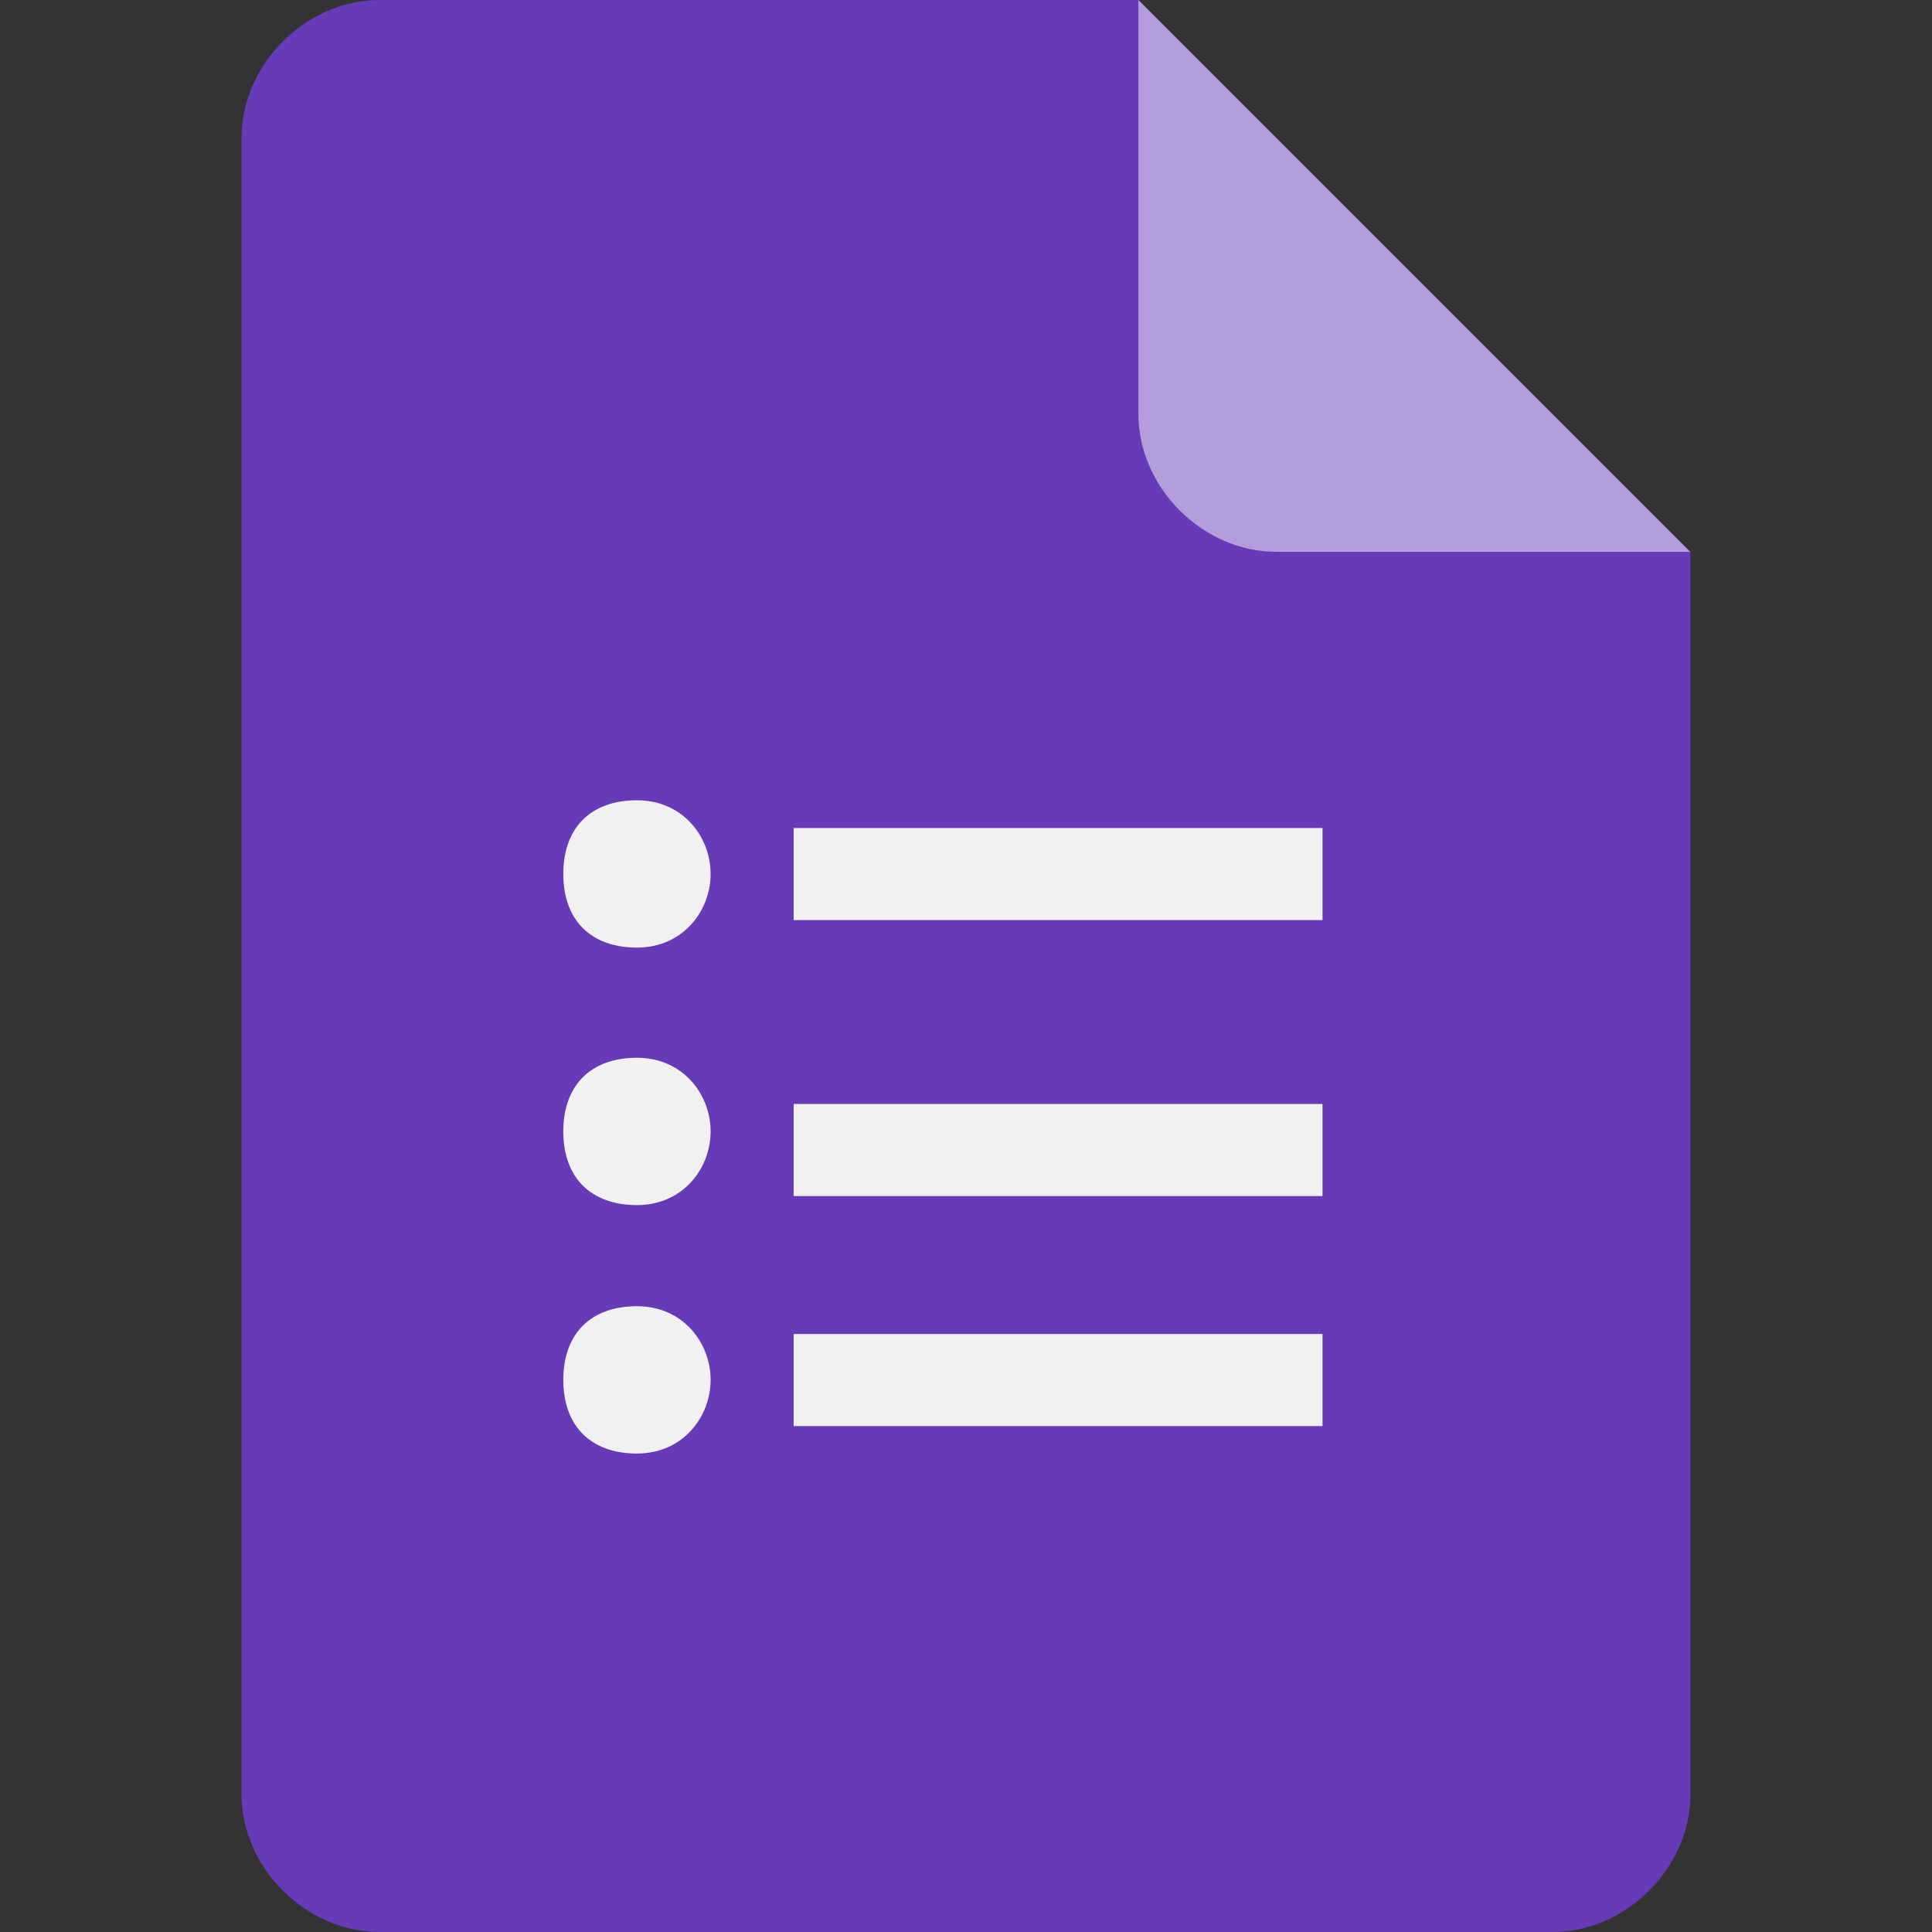 <?xml version="1.0" encoding="UTF-8"?>
<svg id="_レイヤー_2" data-name="レイヤー 2" xmlns="http://www.w3.org/2000/svg" viewBox="0 0 64 64">
  <rect x="0" y="0" width="64" height="64" fill="#333333" stroke="none"/>
  <defs>
    <style>
      .cls-1 {
        fill: none;
      }

      .cls-1, .cls-2, .cls-3, .cls-4 {
        stroke-width: 0px;
      }

      .cls-2 {
        fill: #b39ddb;
      }

      .cls-3 {
        fill: #673ab7;
      }

      .cls-4 {
        fill: #f1f1f1;
      }
    </style>
  </defs>
  <g id="_2" data-name="2">
    <rect class="cls-1" width="64" height="64"/>
    <g>
      <path class="cls-3" d="M37.71,0H12.57c-2.44,0-4.57,2.13-4.57,4.57v54.86c0,2.44,2.13,4.57,4.57,4.57h38.86c2.44,0,4.57-2.13,4.57-4.57V18.29L37.71,0Z"/>
      <path class="cls-4" d="M26.29,47.24h17.52v-3.05h-17.52v3.05ZM26.29,27.43v3.05h17.52v-3.05h-17.52ZM23.54,28.95c0,1.22-.91,2.44-2.44,2.44s-2.44-.91-2.44-2.44.91-2.44,2.44-2.44,2.44,1.22,2.44,2.44ZM23.54,37.48c0,1.22-.91,2.44-2.44,2.44s-2.44-.91-2.44-2.44.91-2.44,2.44-2.44,2.44,1.22,2.44,2.44ZM23.54,45.71c0,1.22-.91,2.44-2.44,2.44s-2.44-.91-2.44-2.44.91-2.44,2.44-2.44,2.44,1.22,2.44,2.44ZM26.29,39.62h17.52v-3.05h-17.52v3.05h0Z"/>
      <path class="cls-2" d="M37.71,0v13.71c0,2.44,2.13,4.57,4.57,4.57h13.71L37.71,0Z"/>
    </g>
  </g>
</svg>
